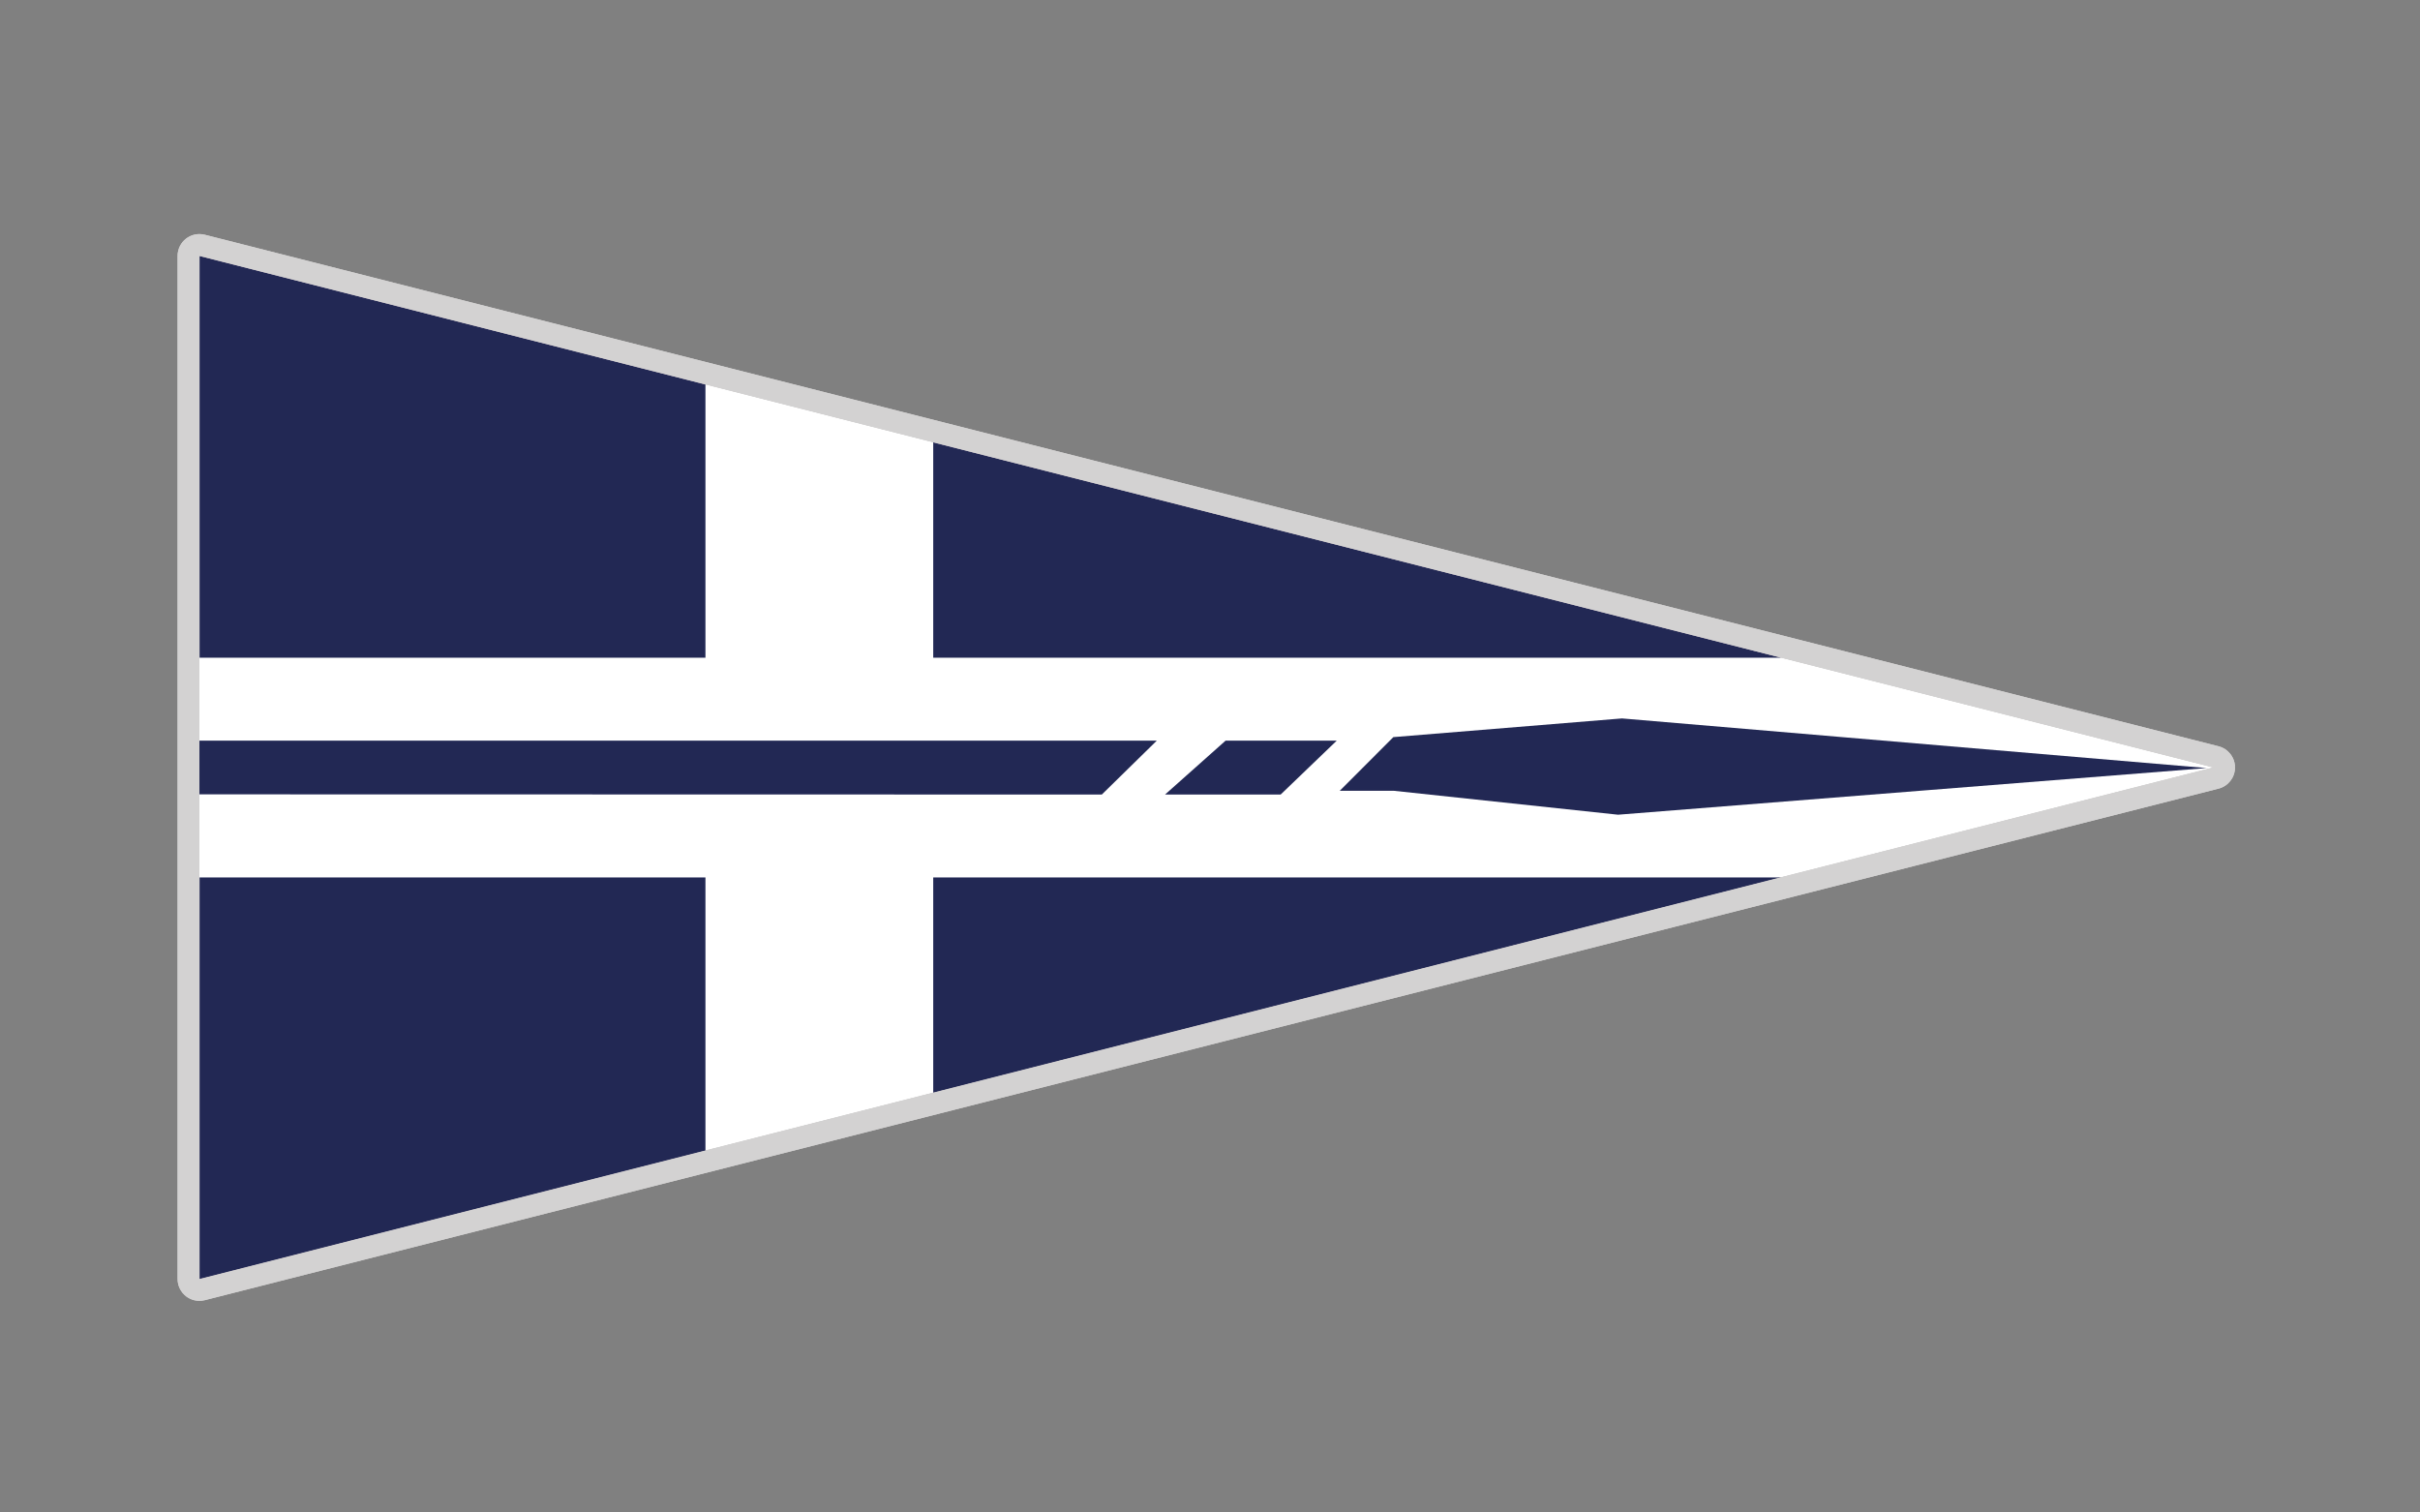 <?xml version="1.0" encoding="UTF-8" standalone="no"?>
<!-- Created with Inkscape (http://www.inkscape.org/) -->

<svg
   version="1.1"
   id="svg1"
   width="400"
   height="250"
   viewBox="0 0 400 250"
   sodipodi:docname="Swan Classic RH guidone 240906.svg"
   inkscape:version="1.3.2 (091e20e, 2023-11-25, custom)"
   xmlns:inkscape="http://www.inkscape.org/namespaces/inkscape"
   xmlns:sodipodi="http://sodipodi.sourceforge.net/DTD/sodipodi-0.dtd"
   xmlns="http://www.w3.org/2000/svg"
   xmlns:svg="http://www.w3.org/2000/svg">
  <rect x="0" y="0" width="400" height="250" fill="#808080" stroke="none"/>
  <defs
     id="defs1">
    <clipPath
       clipPathUnits="userSpaceOnUse"
       id="clipPath106">
      <path
         d="M 0,841.89 H 595.276 V 0 H 0 Z"
         transform="translate(-220.916,-714.473)"
         id="path106" />
    </clipPath>
    <clipPath
       clipPathUnits="userSpaceOnUse"
       id="clipPath108">
      <path
         d="M 0,841.89 H 595.276 V 0 H 0 Z"
         transform="translate(-220.916,-654.387)"
         id="path108" />
    </clipPath>
    <clipPath
       clipPathUnits="userSpaceOnUse"
       id="clipPath110">
      <path
         d="M 0,841.89 H 595.276 V 0 H 0 Z"
         transform="translate(-348.129,-654.387)"
         id="path110" />
    </clipPath>
    <clipPath
       clipPathUnits="userSpaceOnUse"
       id="clipPath112">
      <path
         d="M 0,841.89 H 595.276 V 0 H 0 Z"
         transform="translate(-362.274,-648.166)"
         id="path112" />
    </clipPath>
    <clipPath
       clipPathUnits="userSpaceOnUse"
       id="clipPath114">
      <path
         d="M 0,841.89 H 595.276 V 0 H 0 Z"
         transform="translate(-311.882,-691.365)"
         id="path114" />
    </clipPath>
    <clipPath
       clipPathUnits="userSpaceOnUse"
       id="clipPath116">
      <path
         d="M 0,841.89 H 595.276 V 0 H 0 Z"
         transform="translate(-283.646,-698.538)"
         id="path116" />
    </clipPath>
    <clipPath
       clipPathUnits="userSpaceOnUse"
       id="clipPath118">
      <path
         d="M 0,841.89 H 595.276 V 0 H 0 Z"
         transform="translate(-311.882,-610.723)"
         id="path118" />
    </clipPath>
    <clipPath
       clipPathUnits="userSpaceOnUse"
       id="clipPath120">
      <path
         d="M 0,841.89 H 595.276 V 0 H 0 Z"
         transform="translate(-283.646,-603.55)"
         id="path120" />
    </clipPath>
    <clipPath
       clipPathUnits="userSpaceOnUse"
       id="clipPath122">
      <path
         d="M 0,841.89 H 595.276 V 0 H 0 Z"
         transform="translate(-220.916,-717.183)"
         id="path122" />
    </clipPath>
    <clipPath
       clipPathUnits="userSpaceOnUse"
       id="clipPath124">
      <path
         d="M 0,841.89 H 595.276 V 0 H 0 Z"
         transform="translate(-220.916,-714.473)"
         id="path124" />
    </clipPath>
    <clipPath
       clipPathUnits="userSpaceOnUse"
       id="clipPath126">
      <path
         d="M 0,841.89 H 595.276 V 0 H 0 Z"
         transform="translate(-311.882,-691.365)"
         id="path126" />
    </clipPath>
    <clipPath
       clipPathUnits="userSpaceOnUse"
       id="clipPath128">
      <path
         d="M 0,841.89 H 595.276 V 0 H 0 Z"
         transform="translate(-283.646,-698.538)"
         id="path128" />
    </clipPath>
    <clipPath
       clipPathUnits="userSpaceOnUse"
       id="clipPath130">
      <path
         d="M 0,841.89 H 595.276 V 0 H 0 Z"
         transform="translate(-311.882,-610.723)"
         id="path130" />
    </clipPath>
    <clipPath
       clipPathUnits="userSpaceOnUse"
       id="clipPath132">
      <path
         d="M 0,841.89 H 595.276 V 0 H 0 Z"
         transform="translate(-283.646,-603.55)"
         id="path132" />
    </clipPath>
    <clipPath
       clipPathUnits="userSpaceOnUse"
       id="clipPath134">
      <path
         d="M 0,841.89 H 595.276 V 0 H 0 Z"
         transform="translate(-220.916,-717.183)"
         id="path134" />
    </clipPath>
    <clipPath
       clipPathUnits="userSpaceOnUse"
       id="clipPath136">
      <path
         d="M 0,841.89 H 595.276 V 0 H 0 Z"
         transform="translate(-220.916,-654.387)"
         id="path136" />
    </clipPath>
    <clipPath
       clipPathUnits="userSpaceOnUse"
       id="clipPath138">
      <path
         d="M 0,841.89 H 595.276 V 0 H 0 Z"
         transform="translate(-348.129,-654.387)"
         id="path138" />
    </clipPath>
    <clipPath
       clipPathUnits="userSpaceOnUse"
       id="clipPath140">
      <path
         d="M 0,841.89 H 595.276 V 0 H 0 Z"
         transform="translate(-362.274,-648.166)"
         id="path140" />
    </clipPath>
  </defs>
  <sodipodi:namedview
     id="namedview1"
     pagecolor="#ffffff"
     bordercolor="#000000"
     borderopacity="0.25"
     inkscape:showpageshadow="2"
     inkscape:pageopacity="0.0"
     inkscape:pagecheckerboard="0"
     inkscape:deskcolor="#d1d1d1"
     inkscape:zoom="0.97890808"
     inkscape:cx="404.02159"
     inkscape:cy="347.83654"
     inkscape:window-width="1920"
     inkscape:window-height="991"
     inkscape:window-x="-9"
     inkscape:window-y="-9"
     inkscape:window-maximized="1"
     inkscape:current-layer="layer-MC0">
    <inkscape:page
       x="0"
       y="0"
       inkscape:label="1"
       id="page1"
       width="400"
       height="250"
       margin="0"
       bleed="0"
       inkscape:export-filename="Swan Classic RH guidone 600 dpi 240906.png"
       inkscape:export-xdpi="600"
       inkscape:export-ydpi="600" />
  </sodipodi:namedview>
  <g
     id="layer-MC0"
     inkscape:groupmode="layer"
     inkscape:label="Livello 1">
    <path
       id="path105"
       d="M 0,0 249.697,-63.429 0,-126.857 Z"
       style="fill:#ffffff;fill-opacity:1;fill-rule:nonzero;stroke:none"
       transform="matrix(1.333,0,0,-1.333,32.963,42.304)"
       clip-path="url(#clipPath106)" />
    <path
       id="path107"
       d="M 0,0 H 118.714 L 111.895,-6.685 0,-6.661 Z"
       style="fill:#0a2240;fill-opacity:1;fill-rule:evenodd;stroke:none"
       transform="matrix(1.333,0,0,-1.333,32.963,122.419)"
       clip-path="url(#clipPath108)" />
    <path
       id="path109"
       d="M 0,0 H 13.782 L 6.824,-6.685 H -7.51 Z"
       style="fill:#0a2240;fill-opacity:1;fill-rule:evenodd;stroke:none"
       transform="matrix(1.333,0,0,-1.333,202.581,122.419)"
       clip-path="url(#clipPath110)" />
    <path
       id="path111"
       d="M 0,0 6.651,6.657 34.998,8.975 107.493,2.821 34.513,-2.964 6.719,0"
       style="fill:#0a2240;fill-opacity:1;fill-rule:evenodd;stroke:none"
       transform="matrix(1.333,0,0,-1.333,221.442,130.713)"
       clip-path="url(#clipPath112)" />
    <path
       id="path113"
       d="M 0,0 V -26.71 H 105.148 Z"
       style="fill:#be1e25;fill-opacity:1;fill-rule:evenodd;stroke:none"
       transform="matrix(1.333,0,0,-1.333,154.252,73.114)"
       clip-path="url(#clipPath114)" />
    <path
       id="path115"
       d="M 0,0 -62.73,15.935 V -33.883 H 0 Z"
       style="fill:#be1e25;fill-opacity:1;fill-rule:evenodd;stroke:none"
       transform="matrix(1.333,0,0,-1.333,116.603,63.55)"
       clip-path="url(#clipPath116)" />
    <path
       id="path117"
       d="M 0,0 V 26.71 H 105.148 Z"
       style="fill:#be1e25;fill-opacity:1;fill-rule:evenodd;stroke:none"
       transform="matrix(1.333,0,0,-1.333,154.252,180.638)"
       clip-path="url(#clipPath118)" />
    <path
       id="path119"
       d="M 0,0 -62.73,-15.935 V 33.883 H 0 Z"
       style="fill:#be1e25;fill-opacity:1;fill-rule:evenodd;stroke:none"
       transform="matrix(1.333,0,0,-1.333,116.603,190.201)"
       clip-path="url(#clipPath120)" />
    <path
       id="path121"
       d="M 0,0 C -0.596,0 -1.183,-0.197 -1.664,-0.571 -2.324,-1.084 -2.71,-1.874 -2.71,-2.71 v -126.858 c 0,-0.836 0.386,-1.626 1.046,-2.139 0.481,-0.374 1.068,-0.571 1.664,-0.571 0.223,0 0.447,0.027 0.667,0.083 l 249.698,63.429 c 1.201,0.305 2.043,1.387 2.043,2.627 0,1.24 -0.842,2.322 -2.043,2.627 L 0.667,-0.083 C 0.447,-0.027 0.223,0 0,0 M 0,-2.71 249.697,-66.139 0,-129.568 Z"
       style="fill:#d3d2d2;fill-opacity:1;fill-rule:nonzero;stroke:none"
       transform="matrix(1.333,0,0,-1.333,32.963,38.69)"
       clip-path="url(#clipPath122)" />
    <path
       id="path123"
       d="M 0,0 249.697,-63.429 0,-126.857 Z"
       style="fill:#ffffff;fill-opacity:1;fill-rule:nonzero;stroke:none"
       transform="matrix(1.333,0,0,-1.333,32.963,42.304)"
       clip-path="url(#clipPath124)" />
    <path
       id="path125"
       d="M 0,0 V -26.71 H 105.148 Z"
       style="fill:#222854;fill-opacity:1;fill-rule:evenodd;stroke:none"
       transform="matrix(1.333,0,0,-1.333,154.252,73.114)"
       clip-path="url(#clipPath126)" />
    <path
       id="path127"
       d="M 0,0 -62.73,15.935 V -33.883 H 0 Z"
       style="fill:#222854;fill-opacity:1;fill-rule:evenodd;stroke:none"
       transform="matrix(1.333,0,0,-1.333,116.603,63.55)"
       clip-path="url(#clipPath128)" />
    <path
       id="path129"
       d="M 0,0 V 26.71 H 105.148 Z"
       style="fill:#222854;fill-opacity:1;fill-rule:evenodd;stroke:none"
       transform="matrix(1.333,0,0,-1.333,154.252,180.638)"
       clip-path="url(#clipPath130)" />
    <path
       id="path131"
       d="M 0,0 -62.73,-15.935 V 33.883 H 0 Z"
       style="fill:#222854;fill-opacity:1;fill-rule:evenodd;stroke:none"
       transform="matrix(1.333,0,0,-1.333,116.603,190.201)"
       clip-path="url(#clipPath132)" />
    <path
       id="path133"
       d="M 0,0 C -0.596,0 -1.183,-0.197 -1.664,-0.571 -2.324,-1.084 -2.71,-1.874 -2.71,-2.71 v -126.858 c 0,-0.836 0.386,-1.626 1.046,-2.139 0.481,-0.374 1.068,-0.571 1.664,-0.571 0.223,0 0.447,0.027 0.667,0.083 l 249.698,63.429 c 1.201,0.305 2.043,1.387 2.043,2.627 0,1.24 -0.842,2.322 -2.043,2.627 L 0.667,-0.083 C 0.447,-0.027 0.223,0 0,0 M 0,-2.71 249.697,-66.139 0,-129.568 Z"
       style="fill:#d3d2d2;fill-opacity:1;fill-rule:nonzero;stroke:none"
       transform="matrix(1.333,0,0,-1.333,32.963,38.69)"
       clip-path="url(#clipPath134)" />
    <path
       id="path135"
       d="M 0,0 H 118.714 L 111.895,-6.685 0,-6.661 Z"
       style="fill:#222854;fill-opacity:1;fill-rule:evenodd;stroke:none"
       transform="matrix(1.333,0,0,-1.333,32.963,122.419)"
       clip-path="url(#clipPath136)" />
    <path
       id="path137"
       d="M 0,0 H 13.782 L 6.824,-6.685 H -7.51 Z"
       style="fill:#222854;fill-opacity:1;fill-rule:evenodd;stroke:none"
       transform="matrix(1.333,0,0,-1.333,202.581,122.419)"
       clip-path="url(#clipPath138)" />
    <path
       id="path139"
       d="M 0,0 6.651,6.657 34.998,8.975 107.493,2.821 34.513,-2.964 6.719,0"
       style="fill:#222854;fill-opacity:1;fill-rule:evenodd;stroke:none"
       transform="matrix(1.333,0,0,-1.333,221.442,130.713)"
       clip-path="url(#clipPath140)" />
  </g>
</svg>
